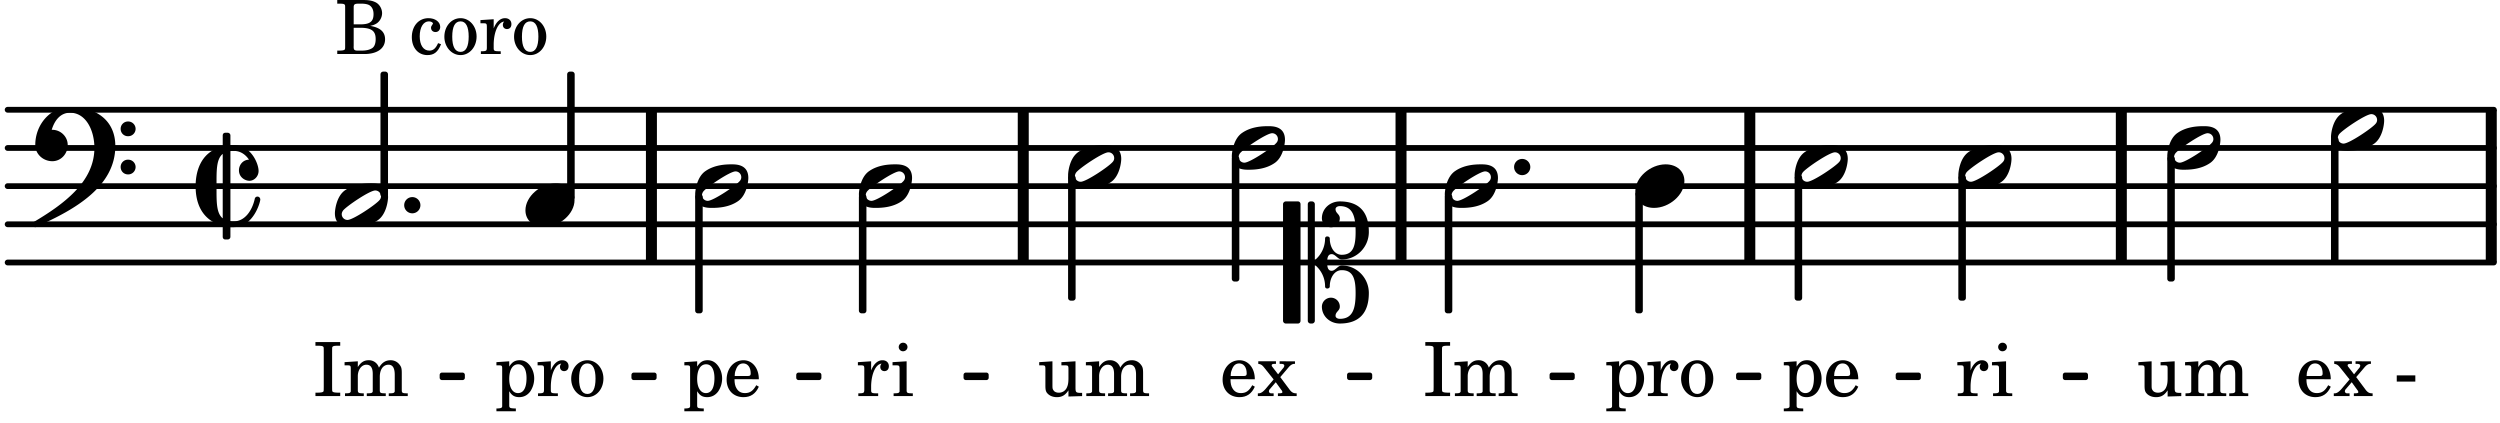 <svg xmlns="http://www.w3.org/2000/svg" xmlns:xlink="http://www.w3.org/1999/xlink" width="384.3" height="65.1" viewBox="0 0 183 31"><rect width="100%" height="100%" fill="#fff" rx="5"/><defs><path id="a" d="M3.375-.656a.4.4 0 0 1-.11.281C3-.047 1.329 1.078.923 1.078A.42.42 0 0 1 .5.656C.5.562.547.453.61.375.89.047 2.546-1.078 2.952-1.078a.42.42 0 0 1 .422.422m-.719-.938c-.484 0-1.25.047-1.89.485C.109-.672 0 .359 0 .594c0 1 .89 1 1.234 1 .47 0 1.25-.047 1.891-.485.656-.437.766-1.468.766-1.703 0-1-.891-1-1.235-1m0 0"/><path id="f" d="M0 0a.593.593 0 1 0 1.187 0A.593.593 0 0 0 0 0m0 0"/><path id="g" d="M2.219-1.594C1.109-1.594 0-.64 0 .375c0 .719.563 1.219 1.375 1.219 1.11 0 2.219-.953 2.219-1.969 0-.719-.563-1.219-1.375-1.219m0 0"/><path id="q" d="M6.25 1.39c0 .313.234.548.547.548a.543.543 0 0 0 .547-.547.54.54 0 0 0-.547-.532.53.53 0 0 0-.547.532m0-2.78a.53.53 0 0 0 .547.53.54.54 0 0 0 .547-.53.543.543 0 0 0-.547-.548.534.534 0 0 0-.547.547M2.547-3C1.094-3 0-1.703 0-.219 0 .453.578.97 1.25.97c.625 0 1.125-.531 1.125-1.188 0-.61-.516-1.11-1.125-1.11h-.047c.219-.718.656-1.25 1.344-1.25 1.156 0 1.781 1.282 1.781 2.579 0 2.5-2.281 4.14-4.469 5.438-.047.046-.078.109-.078.14 0 .125.11.219.219.219a.2.2 0 0 0 .14-.063C2.954 4.5 5.86 2.797 5.86-.14 5.86-1.984 4.5-3 2.546-3m0 0"/><path id="r" d="M4.734.984c0-.125-.093-.218-.203-.218a.2.2 0 0 0-.203.172c-.187.843-.719 1.64-1.531 1.64-.094 0-.172 0-.25-.015v-5.126c.078-.015.156-.015.25-.015.469 0 .844.25 1.11.64-.454.016-.735.391-.735.782 0 .515.453.765.765.765.36 0 .672-.328.672-.718C4.61-1.641 4.063-3 2.797-3h-.25v-.703a.197.197 0 0 0-.203-.203h-.172c-.11 0-.188.078-.188.203v.797C.25-2.484 0-.875 0 0c0 2.125 1.266 2.719 1.984 2.906v.797c0 .125.079.203.188.203h.172c.11 0 .203-.078.203-.203V3h.25C4.234 3 4.734 1.172 4.734.984M1.984 2.36c-.421-.343-.453-1.046-.453-1.953v-.812c0-.906.032-1.61.453-1.953Zm0 0"/><path id="s" d="M3.234 0c0-.219 0-.61.329-.61.265 0 .453.391.734.391 1.094 0 1.984-.906 1.984-2.015 0-1.453-.703-2.235-2.125-2.235-.718 0-1.312.532-1.312 1.235 0 .359.297.656.672.656.359 0 .64-.297.64-.656 0-.313-.312-.36-.312-.672 0-.14.156-.219.312-.219.969 0 1.157.781 1.157 1.89 0 .985-.157 1.672-1.016 1.672-.547 0-.875-.578-.875-1.187 0-.11-.094-.156-.188-.156-.078 0-.156.047-.156.156a2.04 2.04 0 0 1-.75 1.578v-4.094a.207.207 0 0 0-.203-.203h-.11a.207.207 0 0 0-.203.203v8.532c0 .109.094.203.204.203h.109c.11 0 .203-.094.203-.203V.172c.469.39.75.953.75 1.578 0 .11.078.156.156.156.094 0 .188-.047.188-.156 0-.61.328-1.187.875-1.187.86 0 1.016.687 1.016 1.671 0 1.11-.188 1.891-1.157 1.891-.156 0-.312-.078-.312-.219 0-.312.312-.36.312-.672a.647.647 0 0 0-.64-.656.664.664 0 0 0-.672.656c0 .704.594 1.235 1.312 1.235 1.422 0 2.125-.782 2.125-2.235 0-1.109-.89-2.015-1.984-2.015-.281 0-.469.39-.734.39-.329 0-.329-.39-.329-.609m-2.14 4.469c.11 0 .187-.094.187-.203v-8.532c0-.109-.078-.203-.187-.203h-.89A.207.207 0 0 0 0-4.266v8.532c0 .109.094.203.203.203Zm0 0"/><path id="b" d="m1.094-2.547-.938.063v.234h.188c.219 0 .234.031.234.266V.688c0 .078 0 .109-.031.14C.516.875.407.906.172.906H.156v.203h1.422V.906h-.062c-.36-.015-.422-.031-.422-.234V-.36c.187.312.39.437.734.437.328 0 .594-.14.797-.406a1.7 1.7 0 0 0 .297-.953c0-.36-.11-.688-.313-.953-.203-.266-.453-.391-.75-.391-.343 0-.562.14-.765.469Zm.656.219c.39 0 .61.375.61 1.015 0 .704-.22 1.094-.626 1.094-.39 0-.64-.406-.64-1.031 0-.687.25-1.078.656-1.078m0 0"/><path id="c" d="M2.547-1.234c0-.813-.469-1.391-1.125-1.391-.703 0-1.234.594-1.234 1.422 0 .766.5 1.281 1.234 1.281.531 0 .89-.25 1.125-.765l-.188-.11c-.234.422-.468.578-.828.578-.281 0-.484-.11-.625-.36-.094-.155-.14-.359-.14-.655ZM.78-1.47c0-.172.016-.281.078-.437.11-.328.282-.485.547-.485.328 0 .547.282.547.735 0 .14-.047.187-.219.187Zm0 0"/><path id="d" d="m1.078-2.547-.969.063v.234h.235c.203 0 .234.031.234.266v1.562c-.015.094-.015.125-.031.14C.5-.218.39-.202.157-.202H.14V0h1.453v-.203H1.5c-.375 0-.422-.031-.422-.234v-.297c.016-.907.344-1.61.766-1.641a.34.34 0 0 0-.094.25c0 .172.125.297.297.297.203 0 .328-.14.328-.36 0-.265-.187-.437-.469-.437-.343 0-.64.266-.828.75Zm0 0"/><path id="e" d="m1.125-2.547-1.031.063v.234h.281c.203 0 .234.031.234.266v1.562c0 .094 0 .125-.03.14-.032.063-.141.079-.376.079H.172V0h1.406v-.203h-.031c-.375 0-.422-.031-.422-.234Zm-.25-1.36a.317.317 0 0 0-.328.313c0 .172.14.313.312.313.188 0 .329-.14.329-.313a.313.313 0 0 0-.313-.312m0 0"/><path id="h" d="M1.375-2.625c-.672 0-1.187.594-1.187 1.36 0 .75.53 1.343 1.187 1.343.656 0 1.172-.594 1.172-1.36 0-.75-.516-1.343-1.172-1.343m0 .234c.39 0 .594.391.594 1.11 0 .734-.203 1.125-.594 1.125-.406 0-.61-.39-.61-1.11q0-1.125.61-1.125m0 0"/><path id="i" d="m1.688-1.39.625-.735c.14-.156.265-.234.406-.234h.047v-.188H1.64v.188h.109c.156 0 .234.046.234.125 0 .062-.03.14-.109.218l-.344.422-.422-.547a.17.17 0 0 1-.046-.109c0-.078.062-.11.234-.11h.078v-.187H.078v.188c.203.03.281.078.453.297l.672.843-.625.735c-.187.203-.344.297-.5.28H.047V0h1.156v-.203h-.078C1-.203.969-.203.938-.22.89-.25.859-.297.859-.344s.016-.094.032-.125l.468-.547.407.563a.3.3 0 0 1 .078.156c0 .078-.078.094-.297.094h-.031V0H2.89v-.203h-.032c-.203 0-.328-.063-.484-.266Zm0 0"/><path id="k" d="M.234-1.516v.454h1.36v-.454Zm0 0"/><path id="l" d="m2.25.031 1-.031v-.234h-.14c-.313-.016-.344-.047-.344-.407v-1.906l-1.032.063v.234h.282c.203 0 .234.031.234.266v.672c0 .312-.031.5-.11.671a.63.63 0 0 1-.609.391c-.156 0-.312-.062-.375-.172-.078-.11-.078-.156-.078-.453v-1.672l-.969.063v.234h.22c.202 0 .233.031.233.266v1.187c0 .281.016.406.094.531.156.22.422.344.75.344.36 0 .61-.14.844-.5Zm0 0"/><path id="m" d="m1.094-2.547-.969.063v.234h.219c.219 0 .234.031.234.266v1.562c0 .094 0 .125-.031.14-.031.063-.14.079-.375.079H.156V0h1.375v-.203h-.015c-.36 0-.422-.031-.422-.234v-1.016c0-.484.281-.844.625-.844.312 0 .468.219.468.672v1.219c0 .062 0 .11-.03.125-.032.062-.141.078-.376.078H1.75V0h1.39v-.203h-.015c-.375 0-.422-.031-.422-.234v-.97c0-.546.25-.89.64-.89.298 0 .454.235.454.735v1.14c0 .078 0 .125-.031.14-.032.063-.141.079-.375.079h-.032V0H4.75v-.203h-.031c-.36 0-.407-.031-.407-.234v-1.235c0-.344-.03-.469-.171-.64a.8.8 0 0 0-.641-.313c-.36 0-.625.156-.86.547a.76.76 0 0 0-.75-.547c-.343 0-.577.156-.796.5Zm0 0"/><path id="n" d="M.203-3.687h.11c.312 0 .421.015.468.078.031.046.031.062.031.328v2.61c0 .265 0 .28-.03.343-.048.047-.157.078-.47.078H.204V0h1.813v-.25h-.11c-.297 0-.406-.031-.453-.078-.031-.063-.031-.063-.031-.344v-2.61c0-.28 0-.28.031-.327.047-.063.14-.079.453-.079h.11v-.265H.203Zm0 0"/><path id="o" d="M.172-3.953v.265h.094c.312 0 .406.016.453.079.031.046.031.046.031.328v2.61c0 .28 0 .28-.031.343-.047.047-.14.078-.453.078H.172V0h1.984c.938 0 1.516-.406 1.516-1.078 0-.547-.36-.86-1.094-.984.25-.047.375-.11.516-.204a.93.93 0 0 0 .36-.718c0-.36-.22-.703-.532-.828q-.305-.141-.797-.141Zm1.203 1.781v-1.25c0-.203.063-.265.36-.265h.218c.25 0 .453.046.563.109.203.125.312.344.312.656 0 .547-.265.75-.969.75Zm0 .25h.469c.843 0 1.14.234 1.14.828 0 .36-.109.61-.328.703-.172.094-.39.141-.734.141h-.234c-.282 0-.329-.062-.313-.36Zm0 0"/><path id="p" d="M2.11-.797c-.172.39-.36.547-.641.547-.438 0-.703-.406-.703-1.047 0-.656.265-1.094.672-1.094.156 0 .296.079.296.157 0 .015 0 .03-.03.062-.079.11-.11.172-.11.25 0 .188.14.313.328.313.203 0 .344-.157.344-.375 0-.375-.375-.641-.86-.641-.718 0-1.218.578-1.218 1.39 0 .782.468 1.313 1.14 1.313.484 0 .766-.219 1-.797Zm0 0"/></defs><path fill="none" stroke="#000" stroke-linecap="round" stroke-miterlimit="10" stroke-width=".423" d="M.559 19.215H182.55M.559 16.418H182.55M.559 13.625H182.55M.559 10.832H182.55M.559 8.035H182.55"/><path fill="none" stroke="#000" stroke-miterlimit="10" stroke-width=".804" d="M102.555 19.215V8.035M128.086 19.215V8.035M74.902 19.215V8.035M155.281 19.215V8.035M47.684 19.215V8.035M182.36 19.215V8.035"/><use xlink:href="#a" x="131.366" y="12.227"/><use xlink:href="#b" x="130.418" y="28.994"/><use xlink:href="#c" x="133.479" y="28.994"/><path fill="none" stroke="#000" stroke-linejoin="round" stroke-miterlimit="10" stroke-width=".399" d="M131.566 21.809h.153v-8.793h-.153Zm0 0"/><path d="M131.566 21.809h.149v-8.793h-.149Zm0 0"/><path fill="none" stroke="#000" stroke-linejoin="round" stroke-miterlimit="10" stroke-width=".338" d="M151.168 27.652h1.504v-.21h-1.504Zm0 0"/><path d="M151.168 27.652h1.504v-.21h-1.504Zm0 0"/><use xlink:href="#a" x="143.351" y="12.227"/><use xlink:href="#d" x="143.168" y="28.994"/><use xlink:href="#e" x="145.719" y="28.994"/><path fill="none" stroke="#000" stroke-linejoin="round" stroke-miterlimit="10" stroke-width=".399" d="M143.55 21.809h.153v-8.793h-.152Zm0 0"/><path d="M143.55 21.809h.153v-8.793h-.152Zm0 0"/><use xlink:href="#f" x="110.831" y="12.227"/><path fill="none" stroke="#000" stroke-linejoin="round" stroke-miterlimit="10" stroke-width=".399" d="M105.957 22.738h.152v-8.324h-.152Zm0 0"/><path d="M105.957 22.738h.152v-8.324h-.152Zm0 0"/><use xlink:href="#g" x="119.705" y="13.624"/><use xlink:href="#b" x="117.425" y="28.994"/><use xlink:href="#d" x="120.486" y="28.994"/><use xlink:href="#h" x="122.868" y="28.994"/><path fill="none" stroke="#000" stroke-linejoin="round" stroke-miterlimit="10" stroke-width=".399" d="M119.902 22.738h.153v-8.531h-.153Zm0 0"/><path d="M119.902 22.738h.153v-8.531h-.153Zm0 0"/><use xlink:href="#c" x="168.065" y="28.994"/><use xlink:href="#i" x="170.786" y="28.994"/><use xlink:href="#j" x="173.678" y="28.994"/><use xlink:href="#k" x="175.208" y="28.994"/><path fill="none" stroke="#000" stroke-linejoin="round" stroke-miterlimit="10" stroke-width=".399" d="M170.828 19.016h.152v-8.793h-.152Zm0 0"/><path d="M170.828 19.016h.152v-8.793h-.152Zm0 0"/><path fill="none" stroke="#000" stroke-linejoin="round" stroke-miterlimit="10" stroke-width=".338" d="M113.598 27.652h1.504v-.21h-1.504Zm0 0"/><path d="M113.598 27.652h1.504v-.21h-1.504Zm0 0"/><use xlink:href="#a" x="170.629" y="9.433"/><path fill="none" stroke="#000" stroke-linejoin="round" stroke-miterlimit="10" stroke-width=".338" d="M32.352 27.652h1.507v-.21h-1.507Zm0 0"/><path d="M32.352 27.652h1.507v-.21h-1.507Zm0 0"/><path fill="none" stroke="#000" stroke-linejoin="round" stroke-miterlimit="10" stroke-width=".338" d="M46.39 27.652h1.505v-.21H46.39Zm0 0"/><path d="M46.39 27.652h1.505v-.21H46.39Zm0 0"/><path fill="none" stroke="#000" stroke-linejoin="round" stroke-miterlimit="10" stroke-width=".338" d="M58.453 27.652h1.504v-.21h-1.504Zm0 0"/><path d="M58.453 27.652h1.504v-.21h-1.504Zm0 0"/><path fill="none" stroke="#000" stroke-linejoin="round" stroke-miterlimit="10" stroke-width=".338" d="M70.7 27.652h1.503v-.21H70.7Zm0 0"/><path d="M70.7 27.652h1.503v-.21H70.7Zm0 0"/><use xlink:href="#a" x="158.644" y="10.83"/><path fill="none" stroke="#000" stroke-linejoin="round" stroke-miterlimit="10" stroke-width=".338" d="M138.934 27.652h1.504v-.21h-1.504Zm0 0"/><path d="M138.934 27.652h1.504v-.21h-1.504Zm0 0"/><use xlink:href="#l" x="156.42" y="28.994"/><use xlink:href="#m" x="159.822" y="28.994"/><path fill="none" stroke="#000" stroke-linejoin="round" stroke-miterlimit="10" stroke-width=".399" d="M158.844 20.41h.152v-8.789h-.152Zm0 0"/><path d="M158.844 20.41h.152v-8.789h-.152Zm0 0"/><path fill="none" stroke="#000" stroke-linejoin="round" stroke-miterlimit="10" stroke-width=".338" d="M98.773 27.652h1.504v-.21h-1.504Zm0 0"/><path d="M98.77 27.652h1.507v-.21H98.77Zm0 0"/><path fill="none" stroke="#000" stroke-linejoin="round" stroke-miterlimit="10" stroke-width=".338" d="M127.25 27.652h1.508v-.21h-1.508Zm0 0"/><path d="M127.25 27.652h1.508v-.21h-1.508Zm0 0"/><use xlink:href="#g" x="38.462" y="15.021"/><use xlink:href="#b" x="36.182" y="28.994"/><use xlink:href="#d" x="39.243" y="28.994"/><use xlink:href="#h" x="41.624" y="28.994"/><path fill="none" stroke="#000" stroke-linejoin="round" stroke-miterlimit="10" stroke-width=".399" d="M41.715 14.441h.152v-9h-.152Zm0 0"/><path d="M41.715 14.441h.152v-9h-.152Zm0 0"/><use xlink:href="#a" x="50.887" y="13.624"/><use xlink:href="#b" x="49.938" y="28.994"/><use xlink:href="#c" x="53" y="28.994"/><path fill="none" stroke="#000" stroke-linejoin="round" stroke-miterlimit="10" stroke-width=".399" d="M51.086 22.738h.152v-8.324h-.152Zm0 0"/><path d="M51.086 22.738h.152v-8.324h-.152Zm0 0"/><use xlink:href="#n" x="22.887" y="28.994"/><use xlink:href="#m" x="25.098" y="28.994"/><use xlink:href="#a" x="24.515" y="15.021"/><use xlink:href="#o" x="24.515" y="3.955"/><use xlink:href="#j" x="28.427" y="3.955"/><use xlink:href="#p" x="29.958" y="3.955"/><use xlink:href="#h" x="32.339" y="3.955"/><use xlink:href="#d" x="35.06" y="3.955"/><use xlink:href="#h" x="37.441" y="3.955"/><use xlink:href="#q" x="2.582" y="10.83"/><use xlink:href="#r" x="14.319" y="13.624"/><use xlink:href="#f" x="29.587" y="15.021"/><path fill="none" stroke="#000" stroke-linejoin="round" stroke-miterlimit="10" stroke-width=".399" d="M28.05 14.23h.153V5.441h-.152Zm0 0"/><path d="M28.05 14.23h.153V5.441h-.152Zm0 0"/><path fill="none" stroke="#000" stroke-linejoin="round" stroke-miterlimit="10" stroke-width=".399" d="M78.383 21.809h.152v-8.793h-.152Zm0 0"/><path d="M78.383 21.809h.152v-8.793h-.152Zm0 0"/><use xlink:href="#a" x="90.169" y="10.83"/><use xlink:href="#c" x="89.306" y="28.994"/><use xlink:href="#i" x="92.027" y="28.994"/><path fill="none" stroke="#000" stroke-linejoin="round" stroke-miterlimit="10" stroke-width=".399" d="M90.367 20.41h.153v-8.789h-.153Zm0 0"/><path d="M90.367 20.41h.153v-8.789h-.153Zm0 0"/><use xlink:href="#a" x="105.759" y="13.624"/><use xlink:href="#s" x="93.918" y="19.213"/><use xlink:href="#n" x="104.13" y="28.994"/><use xlink:href="#m" x="106.342" y="28.994"/><use xlink:href="#a" x="62.872" y="13.624"/><use xlink:href="#d" x="62.689" y="28.994"/><use xlink:href="#e" x="65.24" y="28.994"/><path fill="none" stroke="#000" stroke-linejoin="round" stroke-miterlimit="10" stroke-width=".399" d="M63.07 22.738h.153v-8.324h-.153Zm0 0"/><path d="M63.07 22.738h.153v-8.324h-.153Zm0 0"/><use xlink:href="#a" x="78.184" y="12.227"/><use xlink:href="#l" x="75.961" y="28.994"/><use xlink:href="#m" x="79.362" y="28.994"/></svg>
